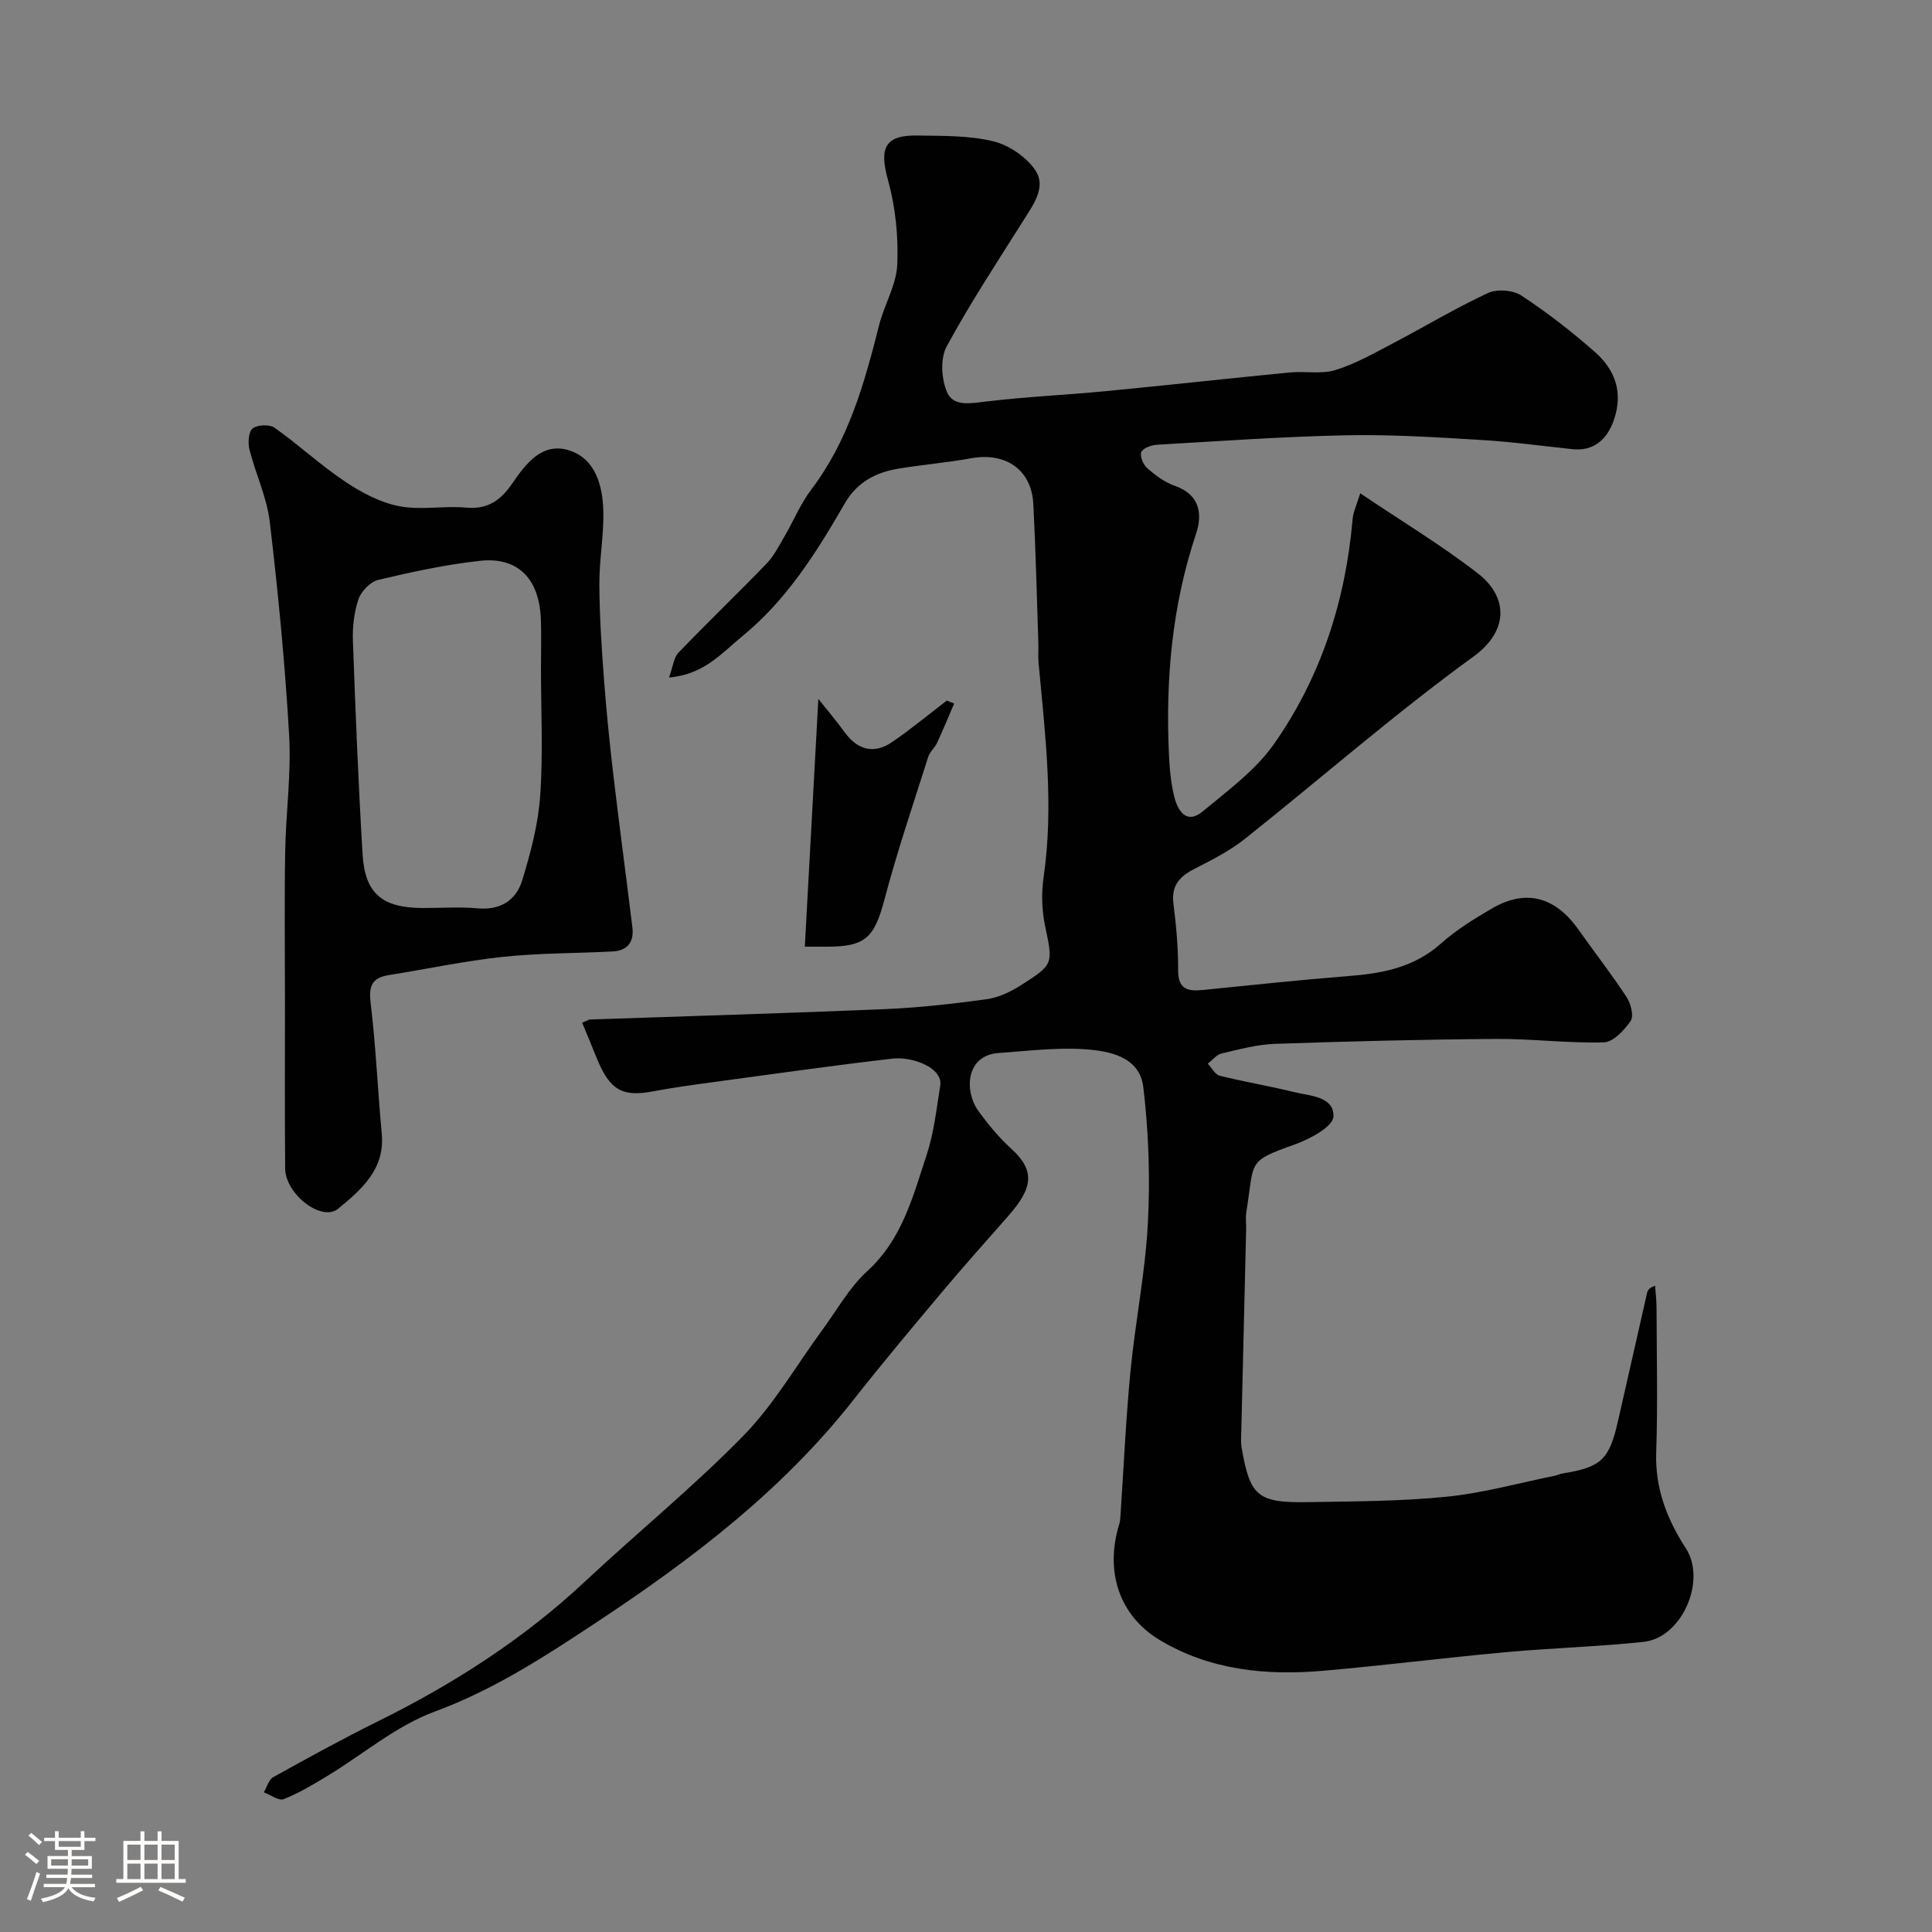 <svg enable-background="new 0 0 400 400" viewBox="0 0 400 400" xmlns="http://www.w3.org/2000/svg"><rect x="0" y="0" width="400" height="400" fill="#808080" stroke="none"/><path d="m5.17 384 .55-.58c.85.61 1.65 1.24 2.4 1.87l-.59.64c-.83-.73-1.62-1.38-2.36-1.93m1.22 9.53-.82-.34c.71-1.76 1.37-3.64 1.98-5.63.24.13.5.25.76.36-.6 1.67-1.24 3.54-1.92 5.61m-.5-13.5.57-.54c.56.44 1.31 1.06 2.26 1.87l-.64.64c-.68-.66-1.41-1.32-2.19-1.97m3.25.46h2.24v-1.36h.77v1.36h4.57v-1.36h.76v1.36h2.28v.69h-2.28v1.84h-2.64v1.26h4.18v2.64h-4.21c0 .45-.02.86-.05 1.21h4.32v.69h-4.38c-.04.34-.1.75-.19 1.22h5.15v.69h-4.82c.87 1.19 2.51 1.92 4.93 2.19-.17.31-.3.57-.37.76-2.77-.49-4.52-1.41-5.26-2.76-.56 1.26-2.3 2.23-5.24 2.9-.12-.24-.26-.48-.43-.72 2.73-.55 4.38-1.34 4.96-2.38h-4.38v-.69h4.65c.1-.38.17-.79.21-1.22h-4.32v-.69h4.4c.03-.34.05-.75.05-1.21h-4.2v-2.64h4.23v-1.26h-2.69v-1.84h-2.24zm1.46 4.46v1.29h3.45c.01-.4.02-.57.01-.53v-.32-.45h-3.46zm1.55-2.59h4.57v-1.19h-4.57zm6.11 2.59h-3.42v.77c-.01.19-.01.37-.02.53h3.44v-1.29z" fill="#fcfbfa"/><path d="m32.63 379.16h.82v1.98h3.54v7.89h1.46v.78h-14.37v-.78h1.46v-7.89h3.54v-1.98h.82v1.98h2.73zm-3.49 11.48.5.73c-1.61.82-3.28 1.63-5 2.41-.13-.27-.28-.55-.44-.82 1.75-.72 3.4-1.49 4.94-2.32m-2.78-5.55h2.73v-3.18h-2.73zm0 3.95h2.73v-3.2h-2.73zm3.54-3.95h2.73v-3.18h-2.73zm0 3.95h2.73v-3.2h-2.73zm7.89 4.68c-1.84-.92-3.51-1.7-5.02-2.32l.45-.73c1.89.8 3.57 1.55 5.04 2.23zm-1.62-11.81h-2.73v3.18h2.73zm-2.73 7.13h2.73v-3.2h-2.73z" fill="#fcfbfa"/><g fill="#010102"><path d="m120.53 211.75c1.02-.43 1.32-.66 1.62-.67 20.35-.71 40.71-1.29 61.05-2.15 7.04-.3 14.07-1.09 21.05-2.05 2.48-.34 4.99-1.54 7.14-2.91 6.87-4.36 6.61-4.43 4.95-12.44-.66-3.2-.74-6.69-.27-9.93 2.16-14.89.31-29.64-1.05-44.42-.12-1.32.01-2.67-.04-4-.32-9.6-.54-19.21-1.04-28.8-.37-7.13-5.69-10.8-12.88-9.5-4.99.9-10.06 1.33-15.06 2.15-4.7.77-8.58 2.83-11.1 7.2-5.83 10.11-12.03 19.99-21.21 27.49-4.21 3.44-7.91 7.94-15.17 8.55.81-2.23.96-4.11 1.96-5.15 5.98-6.23 12.22-12.21 18.22-18.42 1.53-1.59 2.57-3.67 3.7-5.61 1.9-3.24 3.34-6.81 5.59-9.77 7.7-10.15 10.99-22 14.03-34.04 1.07-4.23 3.57-8.29 3.75-12.5.25-5.83-.37-11.92-1.93-17.54-1.82-6.56-.68-9.29 6.04-9.18 5.26.08 10.67-.03 15.72 1.18 3.27.79 6.87 3.23 8.74 5.99 2.35 3.46-.37 7.1-2.42 10.36-5.44 8.65-11.09 17.2-15.94 26.18-1.34 2.49-1.08 6.77.12 9.48 1.35 3.04 5.03 2.23 8.22 1.86 8.15-.97 16.38-1.34 24.55-2.12 12.74-1.23 25.47-2.64 38.21-3.88 3.14-.3 6.51.4 9.42-.5 4.12-1.27 7.98-3.48 11.84-5.5 6.59-3.45 12.98-7.31 19.72-10.44 1.88-.88 5.2-.62 6.94.53 5.32 3.49 10.4 7.44 15.18 11.65 4.2 3.69 5.95 8.37 3.94 14.15-1.43 4.11-4.29 6.45-8.52 6-6.36-.67-12.71-1.55-19.08-1.92-9.25-.55-18.54-1.15-27.79-.96-13.06.27-26.12 1.2-39.17 1.96-1.17.07-2.9.68-3.26 1.51-.35.82.39 2.62 1.22 3.34 1.7 1.48 3.64 2.94 5.74 3.67 5.22 1.82 5.72 5.89 4.36 9.95-4.98 14.89-6.32 30.16-5.6 45.71.14 2.94.4 5.93 1.12 8.76.74 2.93 2.55 5.74 5.89 2.96 5.21-4.34 10.94-8.52 14.75-13.96 9.71-13.85 14.8-29.61 16.26-46.52.13-1.51.85-2.97 1.58-5.37 8.55 5.76 16.8 10.73 24.36 16.59 6.18 4.79 6.55 11.81-.94 17.24-16.3 11.82-31.5 25.16-47.29 37.71-3.17 2.51-6.88 4.4-10.51 6.25-3.07 1.57-4.76 3.48-4.29 7.18.57 4.57 1 9.19.97 13.78-.02 3.91 1.95 4.4 5.06 4.09 10.12-1.02 20.24-2.1 30.38-2.9 6.98-.55 13.48-1.81 18.98-6.73 3.14-2.81 6.83-5.07 10.48-7.21 7.06-4.14 13.14-2.52 18.01 4.37 3.29 4.66 6.81 9.17 9.94 13.94.87 1.33 1.54 3.89.85 4.91-1.3 1.93-3.61 4.4-5.56 4.46-7.42.21-14.86-.76-22.3-.71-15.27.11-30.54.49-45.8 1.02-3.7.13-7.4 1.14-11.04 1.99-1.06.25-1.91 1.38-2.86 2.11.82.86 1.5 2.26 2.48 2.5 5.04 1.26 10.19 2.1 15.24 3.35 3.37.83 8.45.9 8.3 5.11-.08 2.06-4.88 4.65-7.98 5.76-10.08 3.58-8.34 3.35-10.07 14.08-.18 1.14 0 2.33-.03 3.5-.33 13.77-.67 27.53-.99 41.3-.03 1.33-.16 2.7.07 3.99 1.73 9.96 3.3 11.36 13.64 11.19 9.6-.16 19.25-.16 28.78-1.12 7.58-.76 15.02-2.85 22.52-4.37.48-.1.92-.36 1.4-.43 8.07-1.29 9.75-2.84 11.56-10.83 2.02-8.88 4.02-17.77 6.05-26.65.12-.52.49-.99 1.64-1.41.1 1.53.3 3.05.3 4.58.03 10 .26 20-.07 29.99-.24 7.43 2.24 13.8 6.14 19.8 4.33 6.67-.79 18.52-8.75 19.37-9.49 1.01-19.06 1.27-28.57 2.14-12.57 1.15-25.11 2.74-37.68 3.84-11.81 1.03-23.4-.08-33.84-6.3-8.46-5.04-11.5-14.21-8.48-24.03.14-.47.21-.97.24-1.47.68-10.03 1.12-20.09 2.08-30.09.99-10.26 3.07-20.45 3.61-30.73.5-9.37.17-18.89-.94-28.2-.75-6.32-7-7.51-12.18-7.86-5.87-.39-11.83.37-17.74.78-6.89.47-7.18 7.91-4.23 11.99 2.02 2.79 4.26 5.51 6.8 7.82 5.07 4.6 4.43 8.2-.57 13.89-4.61 5.25-9.27 10.45-13.76 15.8-6.23 7.41-12.45 14.84-18.43 22.44-14.72 18.7-33.32 32.85-52.97 45.85-10.73 7.1-21.36 14.05-33.66 18.58-7.94 2.93-14.78 8.82-22.16 13.29-2.93 1.78-5.9 3.57-9.07 4.82-1.03.41-2.72-.89-4.12-1.41.63-1.07 1.01-2.61 1.95-3.14 7.15-3.97 14.31-7.91 21.64-11.54 15.64-7.73 30.16-17.03 42.96-29.01 10.85-10.16 22.43-19.58 32.8-30.2 6.32-6.47 10.96-14.6 16.37-21.96 3-4.08 5.53-8.7 9.21-12.05 7.25-6.61 9.48-15.51 12.32-24.13 1.51-4.58 2.02-9.5 2.8-14.3.58-3.6-5.63-6.07-9.96-5.57-12.34 1.44-24.65 3.18-36.96 4.85-4.21.57-8.42 1.14-12.59 1.93-6.27 1.19-8.89-.26-11.54-6.71-1.01-2.52-2.06-5-3.09-7.5z"/><path d="m59 207.45c0-10.32-.13-20.65.04-30.97.13-8.1 1.28-16.23.82-24.27-.84-14.74-2.27-29.46-4-44.13-.6-5.09-2.94-9.96-4.21-15-.35-1.39-.21-3.7.66-4.38 1-.78 3.51-.88 4.56-.13 4.99 3.54 9.51 7.75 14.58 11.14 3.38 2.26 7.26 4.33 11.18 5.09 4.49.87 9.32-.13 13.94.3 4.44.41 7.12-1.57 9.43-4.93 2.86-4.17 6.27-8.73 11.89-6.91 5.4 1.75 6.88 7.27 7.02 12.49.13 5.08-.85 10.19-.82 15.28.04 6.6.47 13.2.97 19.78.51 6.71 1.19 13.4 1.98 20.08 1.22 10.38 2.63 20.75 3.89 31.13.37 2.99-1.01 4.81-4.09 4.97-7.59.39-15.23.32-22.77 1.12-7.91.85-15.74 2.52-23.61 3.78-3.49.56-4.14 2.3-3.72 5.79 1.08 8.98 1.46 18.03 2.3 27.04.69 7.39-4.25 11.6-9.03 15.53-3.41 2.8-10.92-3-10.97-8.33-.1-11.5-.04-22.99-.04-34.47zm53-69.26c0-3.33.11-6.67-.02-10-.36-8.88-5.19-12.89-12.6-12.08-7.09.78-14.12 2.3-21.07 3.95-1.64.39-3.53 2.37-4.1 4.02-.92 2.72-1.25 5.8-1.14 8.7.53 14.7 1.12 29.41 2 44.1.49 8.13 4.06 11.07 12.36 11.11 3.83.02 7.69-.27 11.49.07 4.72.43 7.94-1.7 9.19-5.78 1.75-5.71 3.32-11.63 3.73-17.54.62-8.8.16-17.69.16-26.55z"/><path d="m197.55 145.65c-1.17 2.73-2.3 5.48-3.55 8.17-.47 1.02-1.49 1.84-1.82 2.88-3.1 9.78-6.41 19.51-9.03 29.42-2.11 7.96-3.9 9.89-11.92 9.88-1.49 0-2.98 0-4.6 0 .93-16.99 1.85-33.77 2.8-51.29 1.94 2.45 3.72 4.51 5.3 6.71 2.77 3.87 6.18 4.82 10.01 2.19 3.89-2.67 7.53-5.69 11.28-8.56.51.21 1.02.4 1.53.6z"/></g></svg>